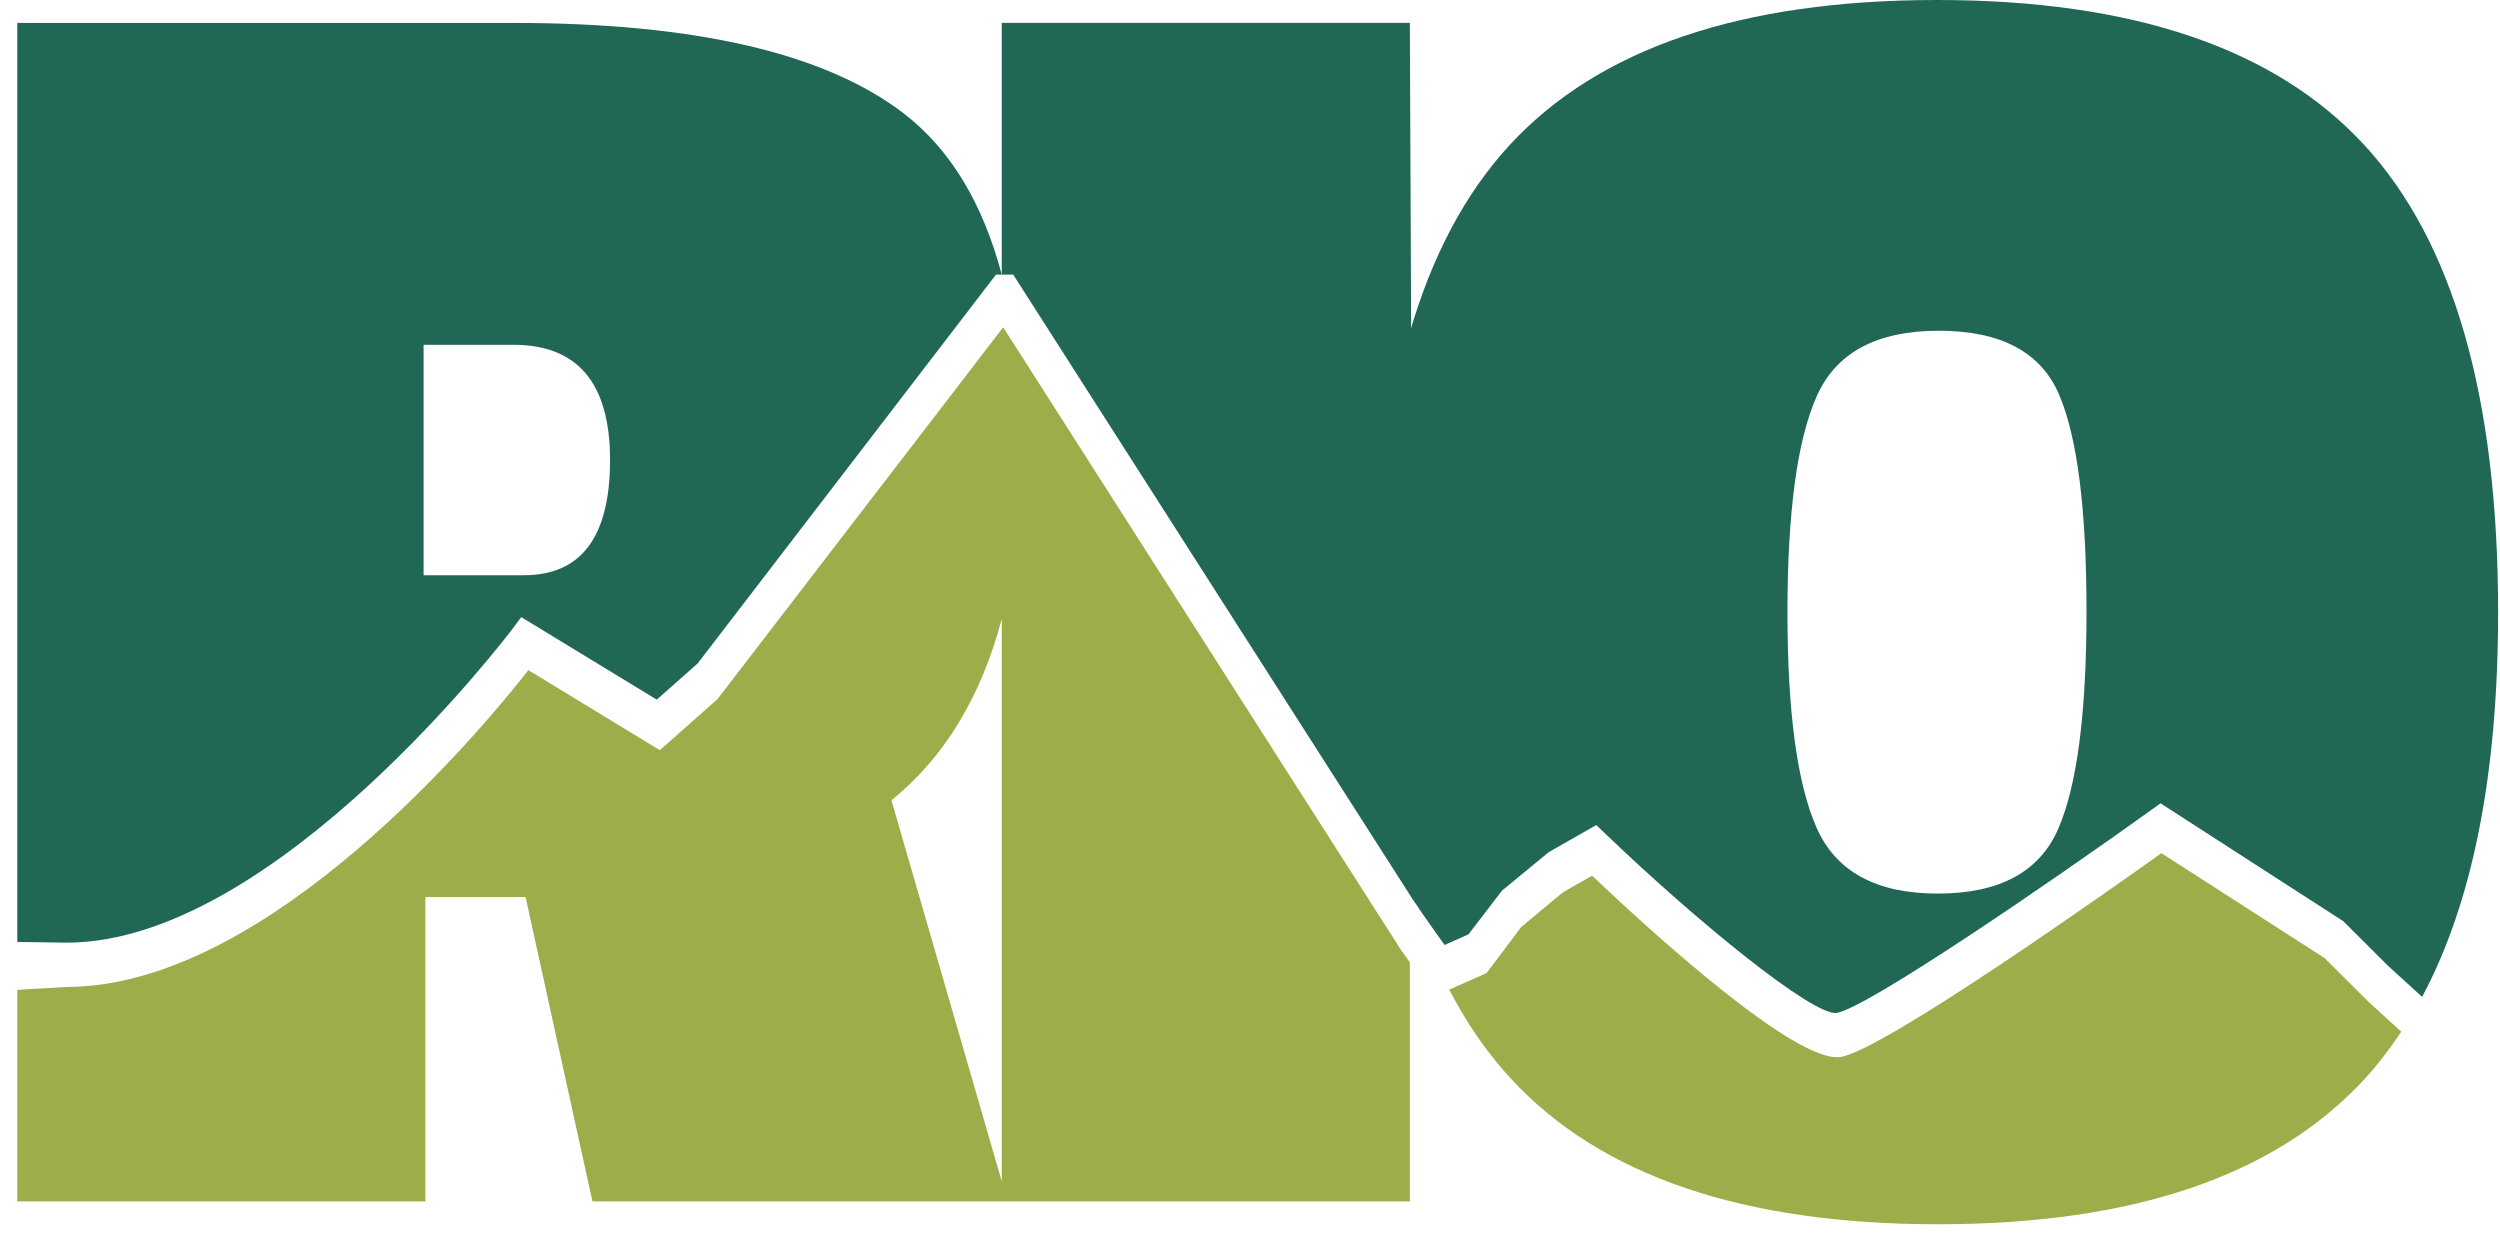 <svg xmlns="http://www.w3.org/2000/svg" width="95" height="47" viewBox="0 0 95 47">
  <g fill="none" fill-rule="evenodd">
    <path fill="#9CAD49" d="M53.245 36.109L38.557 13.12 38.121 12.437 38.067 12.507 27.267 26.564 25.074 28.507 20.079 25.466C18.36 27.66 10.217 37.504 2.527 37.504L.657 37.615.657 45.653 16.165 45.653 16.165 34.089 19.972 34.089 22.513 45.653 53.574 45.653 53.574 36.569 53.245 36.109zM38.067 44.893L33.875 30.412C35.891 28.778 37.283 26.475 38.067 23.519L38.067 44.893zM88.332 36.405L82.132 32.42C80.199 33.8 71.6 39.89 69.949 40.164 68.252 40.445 62.614 35.287 60.5 33.276L59.396 33.904 57.809 35.223 56.487 36.979 55.071 37.605C55.731 38.878 56.505 40.004 57.399 40.973 60.807 44.674 66.222 46.522 73.638 46.522 81.057 46.522 86.461 44.683 89.848 41.008 90.354 40.459 90.817 39.853 91.247 39.204L89.993 38.059 88.332 36.405z"/>
    <path fill="#216756" d="M19.496,23.868 L19.807,23.451 L24.957,26.586 L26.514,25.207 L37.849,10.434 L38.066,10.434 C37.344,7.712 36.106,5.668 34.344,4.311 C31.357,2.018 26.413,0.871 19.505,0.871 L0.657,0.871 L0.657,35.794 L2.532,35.821 C10.473,35.821 19.408,23.986 19.496,23.868 Z M16.097,13.102 L19.505,13.102 C21.955,13.102 23.182,14.562 23.182,17.48 C23.182,20.398 22.088,21.859 19.907,21.859 L16.097,21.859 L16.097,13.102 Z"/>
    <polygon fill="#216756" points="53.716 34.227 53.574 .87 38.067 .87 38.067 10.434 38.501 10.434"/>
    <path fill="#216756" d="M55.802,35.505 L57.076,33.844 L58.852,32.382 L60.659,31.352 L60.951,31.632 C64.508,35.047 68.887,38.603 69.793,38.492 C70.938,38.301 77.776,33.631 81.816,30.731 L82.101,30.526 L89.044,35.005 L90.733,36.689 L92.04,37.882 C93.965,34.28 94.928,29.407 94.928,23.262 C94.928,15.108 93.233,9.193 89.848,5.516 C86.462,1.839 81.047,0 73.606,0 C66.165,0 60.75,1.839 57.363,5.516 C53.977,9.193 52.283,15.098 52.283,23.23 C52.283,27.491 52.754,31.139 53.691,34.182 C54.027,34.702 54.893,35.908 54.893,35.908 L55.802,35.505 Z M69.028,15.073 C69.763,13.403 71.31,12.568 73.673,12.568 C76.034,12.568 77.56,13.381 78.251,15.007 C78.942,16.634 79.287,19.375 79.287,23.23 C79.287,27.083 78.931,29.836 78.218,31.484 C77.505,33.132 75.98,33.956 73.638,33.956 C71.299,33.956 69.763,33.121 69.028,31.448 C68.291,29.779 67.924,27.051 67.924,23.262 C67.924,19.473 68.291,16.745 69.028,15.073 Z"/>
  </g>
</svg>
